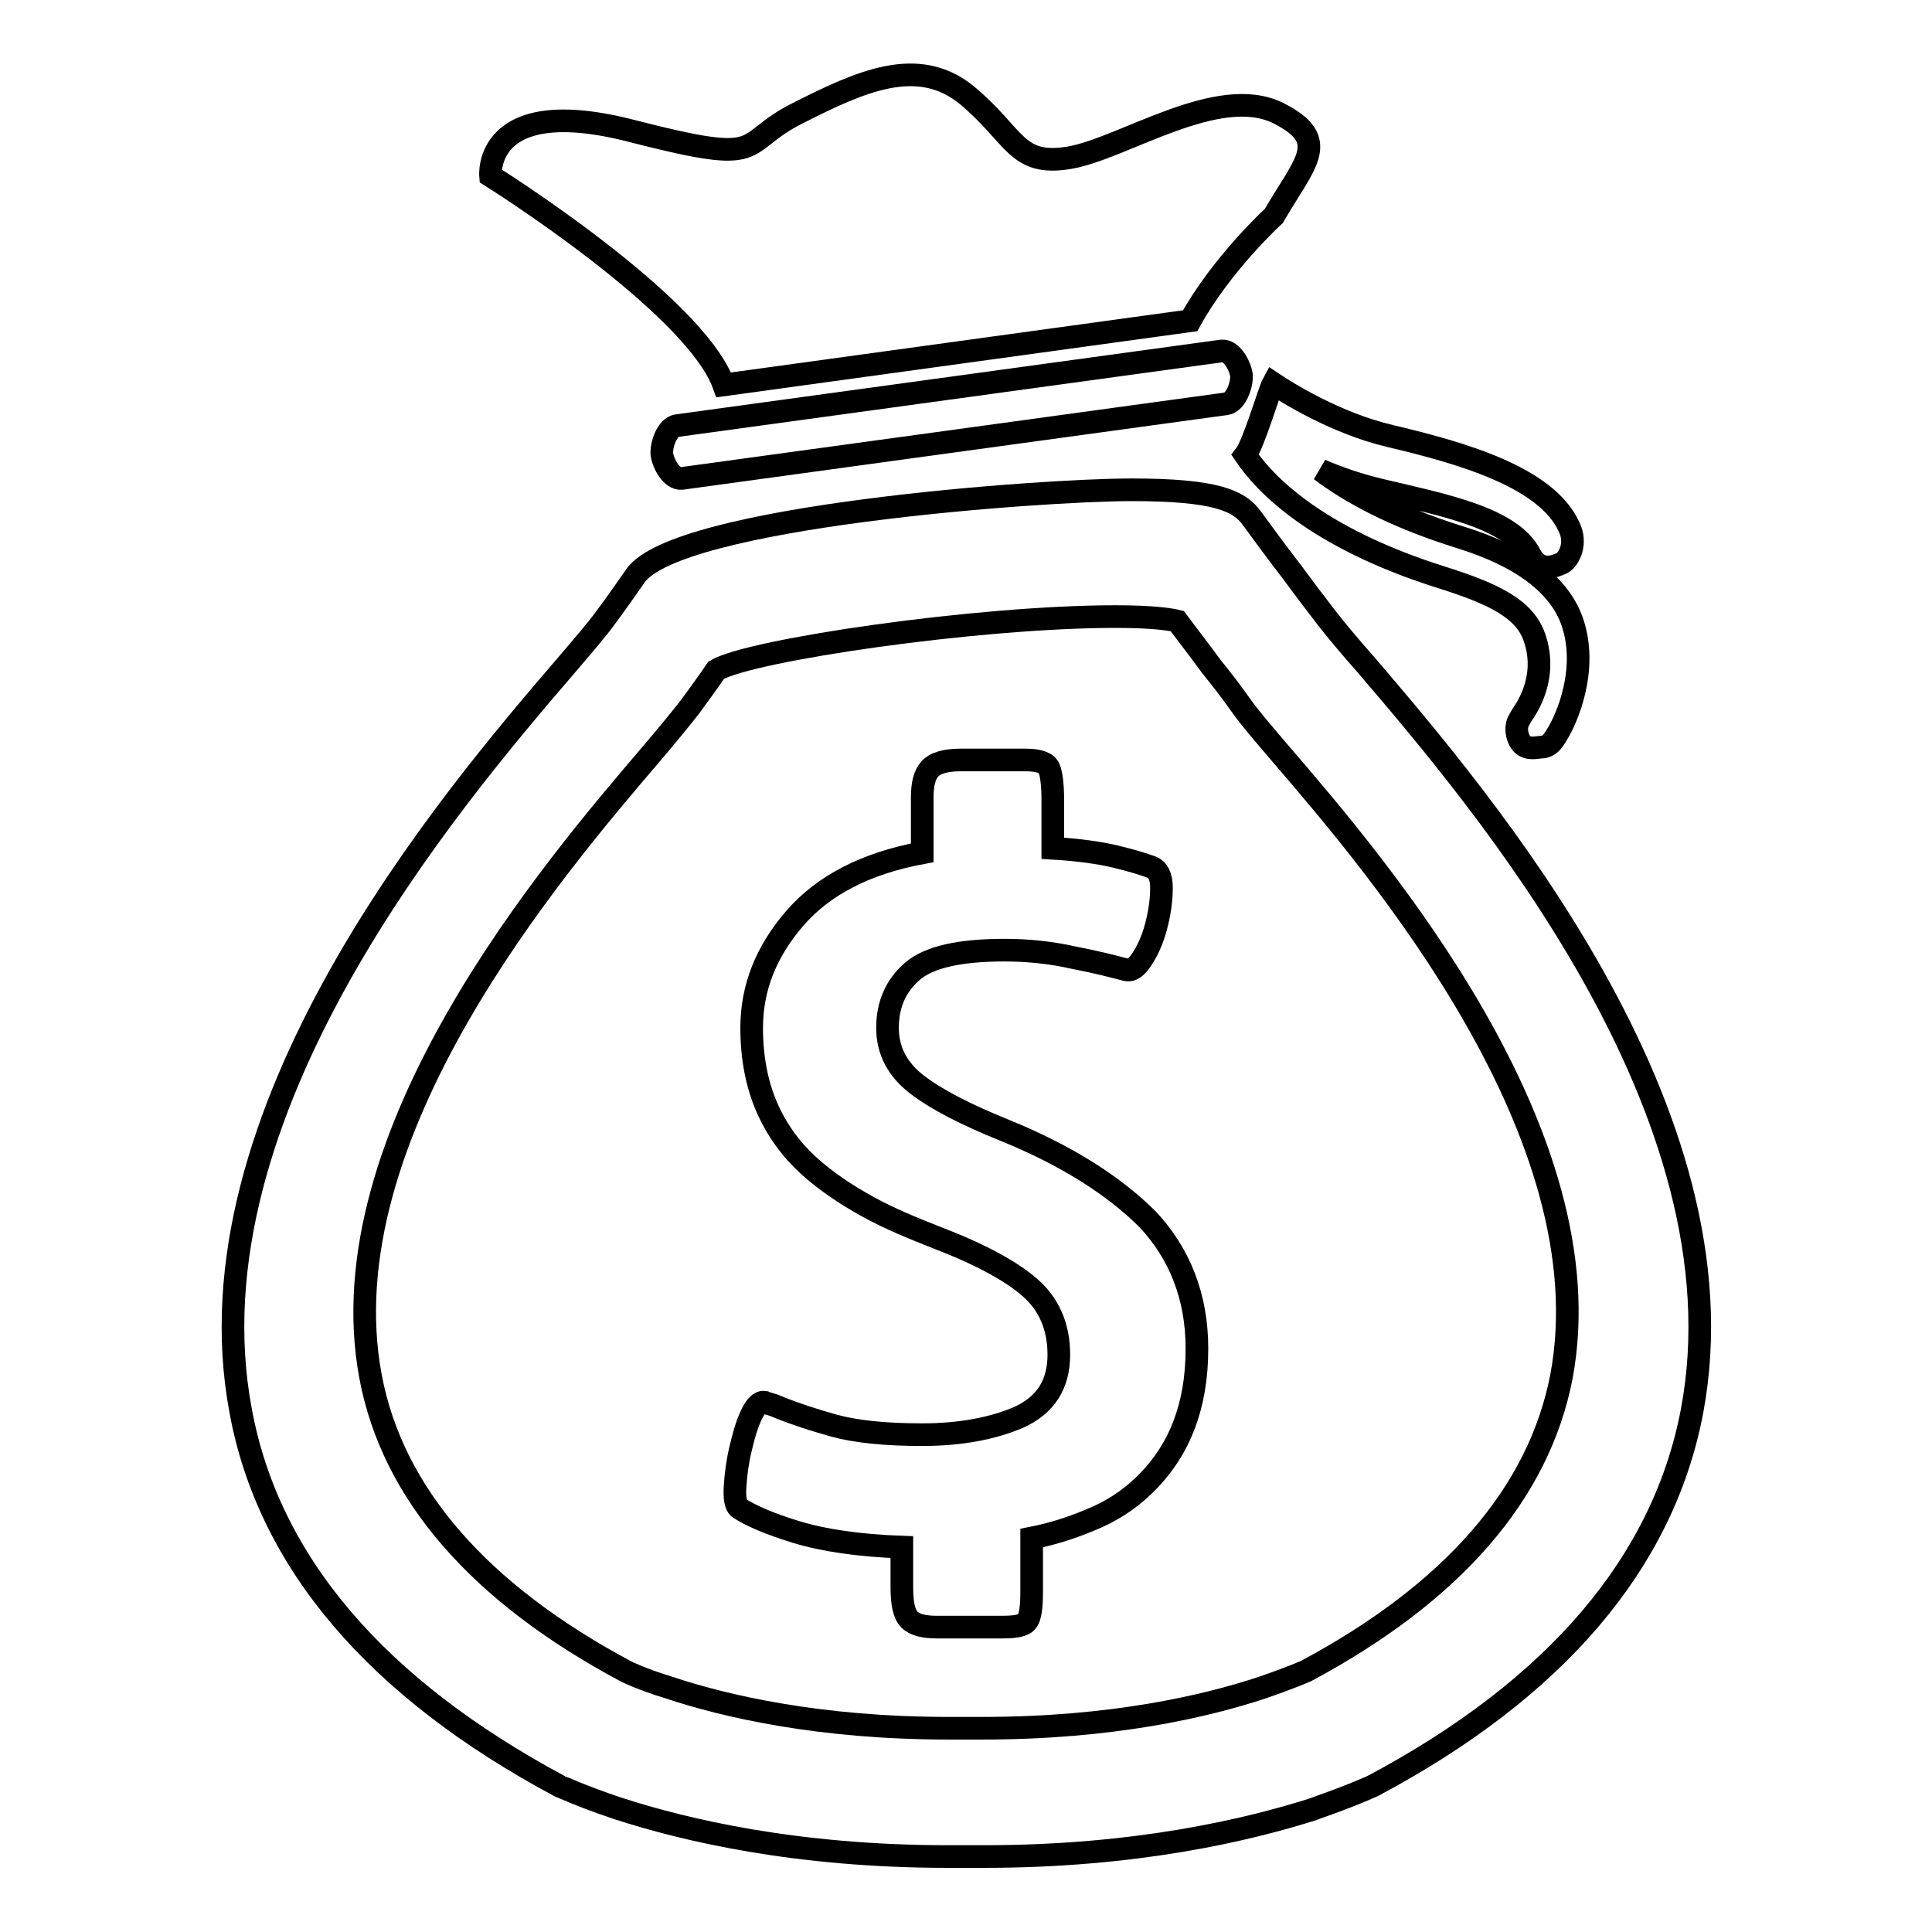 <?xml version="1.0" encoding="utf-8"?>
<!-- Svg Vector Icons : http://www.onlinewebfonts.com/icon -->
<!DOCTYPE svg PUBLIC "-//W3C//DTD SVG 1.1//EN" "http://www.w3.org/Graphics/SVG/1.1/DTD/svg11.dtd">
<svg version="1.1" xmlns="http://www.w3.org/2000/svg" xmlns:xlink="http://www.w3.org/1999/xlink" x="0px" y="0px" viewBox="0 0 256 256" enable-background="new 0 0 256 256" xml:space="preserve">
<g><g><path stroke-width="3" fill-opacity="0" stroke="#000000"  d="M95.9,51l61.8-8.5c4.2-7.6,11.1-13.9,11.1-13.9c4.1-7.1,7.7-10,0.6-13.6c-8-4-20.6,4.7-27.7,5.9s-7.1-2.9-13.6-8.3c-6.5-5.3-14.1-1.8-22.4,2.4c-8.2,4.1-3.5,7.1-21.8,2.4c-19.9-5.2-18.9,5.9-18.9,5.9S92,40.2,95.9,51z"/><path stroke-width="3" fill-opacity="0" stroke="#000000"  d="M130.4,246L130.4,246l-2.5,0l-2.3,0c-20.1,0-34.9-3.5-43.8-6.4c-4.8-1.6-7.5-2.9-7.6-2.9c-24.3-13-38.6-29.7-42.3-49.7c-7.5-39.6,27.9-81.1,43.1-98.8c2.3-2.7,4.2-4.9,5.2-6.3c1.5-2,2.8-3.9,4-5.6c5.5-7.9,53.8-11.4,65.7-11.4c11.1,0,14.3,1.4,16,3.8c1.6,2.2,3.3,4.5,5.3,7.1c1.4,1.9,2.9,3.9,4.6,6.1c1.1,1.4,2.9,3.6,5.3,6.3c15.1,17.7,50.6,59.1,43.1,98.8c-3.8,20-18,36.7-42.2,49.6c-0.2,0.1-2.8,1.3-7.4,2.9l-0.5,0.2C165.3,242.5,150.5,246,130.4,246z M128,229l2.2,0c17.1,0,29.6-2.9,37.1-5.4c3.8-1.3,5.8-2.2,5.8-2.2c19.4-10.4,30.8-23.5,33.8-39c6-32-24.2-67.4-37.2-82.5c-2.3-2.7-4.1-4.8-5.1-6.2c-1.4-2-2.8-3.8-4.1-5.4c-1.6-2.2-3.1-4.1-4.5-6c-0.8-0.2-3-0.6-8.2-0.6c-18.2,0-48.3,4.4-52.9,7.1c-1,1.5-2.2,3.1-3.5,4.9c-1.1,1.4-2.8,3.5-5.1,6.2c-12.9,15.1-43.2,50.5-37.2,82.5c2.9,15.5,14.4,28.7,33.9,39.1l0,0c0,0,2,1,5.6,2.1c7.5,2.5,20,5.4,37.1,5.4L128,229z"/><path stroke-width="3" fill-opacity="0" stroke="#000000"  d="M165,60.3c2.5,3.7,9.2,10.9,26,16.2c7,2.2,11,4.2,12.3,7.9c1.6,4.5-0.2,8.3-1.6,10.3c-0.2,0.3-0.3,0.5-0.4,0.7c-0.6,0.9-0.3,2.5,0.4,3.2c0.8,0.8,2.1,0.4,2.5,0.4c0.6,0,1.2-0.3,1.6-0.9c0.1-0.1,0.2-0.3,0.4-0.6c1.5-2.3,4.3-9,2.1-15.2c-1.7-4.8-6.7-8.6-14.8-11.1c-9-2.8-14.8-6.1-18.5-8.9c2.3,1,4.9,1.9,7.8,2.6c8.4,2,17.5,3.7,20,8.7c0.5,0.9,1.6,2.3,4.2,1c0.9-0.5,2-2.6,0.9-4.8c-3-6.6-14.3-9.8-23.6-12c-7.3-1.7-13.8-5.8-15.6-7C168.2,51.7,166.1,58.9,165,60.3z"/><path stroke-width="3" fill-opacity="0" stroke="#000000"  d="M162.5,53.5c1.3-0.2,2.1-2.6,2-3.8c-0.2-1.3-1.3-3.3-2.6-3.2l-72.2,9.9c-1.3,0.2-2.1,2.5-2,3.8c0.2,1.3,1.3,3.3,2.6,3.2L162.5,53.5z"/><path stroke-width="3" fill-opacity="0" stroke="#000000"  d="M158.6,178.7c0,3.9-0.6,7.2-1.7,10.1s-2.7,5.3-4.6,7.3c-1.9,2-4.2,3.7-6.9,4.9s-5.6,2.2-8.7,2.8v7.2c0,2-0.2,3.3-0.6,3.8c-0.4,0.6-1.5,0.8-3.3,0.8h-8.6c-1.8,0-3-0.3-3.7-1c-0.7-0.7-1-2.1-1-4.3v-5.3c-5.7-0.2-10.4-0.9-14-2c-3.6-1.1-6.1-2.2-7.6-3.2c-0.4-0.3-0.6-1.3-0.5-2.8c0.1-1.6,0.3-3.2,0.7-4.9s0.8-3.2,1.4-4.5c0.6-1.3,1.2-1.9,1.8-1.8c0.2,0.1,0.5,0.2,0.9,0.3c0.4,0.1,0.8,0.3,1.3,0.5c1.8,0.7,4.1,1.5,7,2.3c2.9,0.8,6.8,1.2,11.7,1.2c5,0,9.3-0.8,12.8-2.3c3.5-1.6,5.3-4.3,5.3-8.3c0-3.4-1.1-6.3-3.4-8.5c-2.3-2.2-6.5-4.6-12.5-6.9c-3.3-1.3-6.5-2.6-9.4-4.2s-5.6-3.4-7.9-5.5c-2.3-2.1-4.2-4.7-5.5-7.7c-1.3-3-2-6.5-2-10.5c0-5.3,1.9-10.1,5.7-14.5c3.8-4.4,9.4-7.3,16.9-8.7v-7.3c0-1.8,0.3-3,1-3.8c0.7-0.8,2.1-1.2,4.1-1.2h8.6c1.8,0,2.8,0.4,3.1,1.1c0.3,0.7,0.5,2.1,0.5,4.2v6.4c3.4,0.2,6.2,0.6,8.3,1.1c2.1,0.5,3.7,1,4.8,1.4c0.8,0.3,1.3,1.2,1.3,2.7c0,1.5-0.2,3.1-0.6,4.7c-0.4,1.7-1,3.2-1.8,4.5c-0.8,1.3-1.5,1.9-2.3,1.7c-1.5-0.4-3.8-1-6.9-1.6c-3.1-0.7-6.2-1-9.2-1c-5.9,0-10,0.9-12.2,2.8c-2.2,1.9-3.3,4.4-3.3,7.5c0,3,1.3,5.5,3.9,7.5c2.6,2,6.5,4,11.7,6.1c8.1,3.3,14.4,7.3,18.9,11.8C156.3,166.1,158.6,171.8,158.6,178.7z"/></g></g>
</svg>